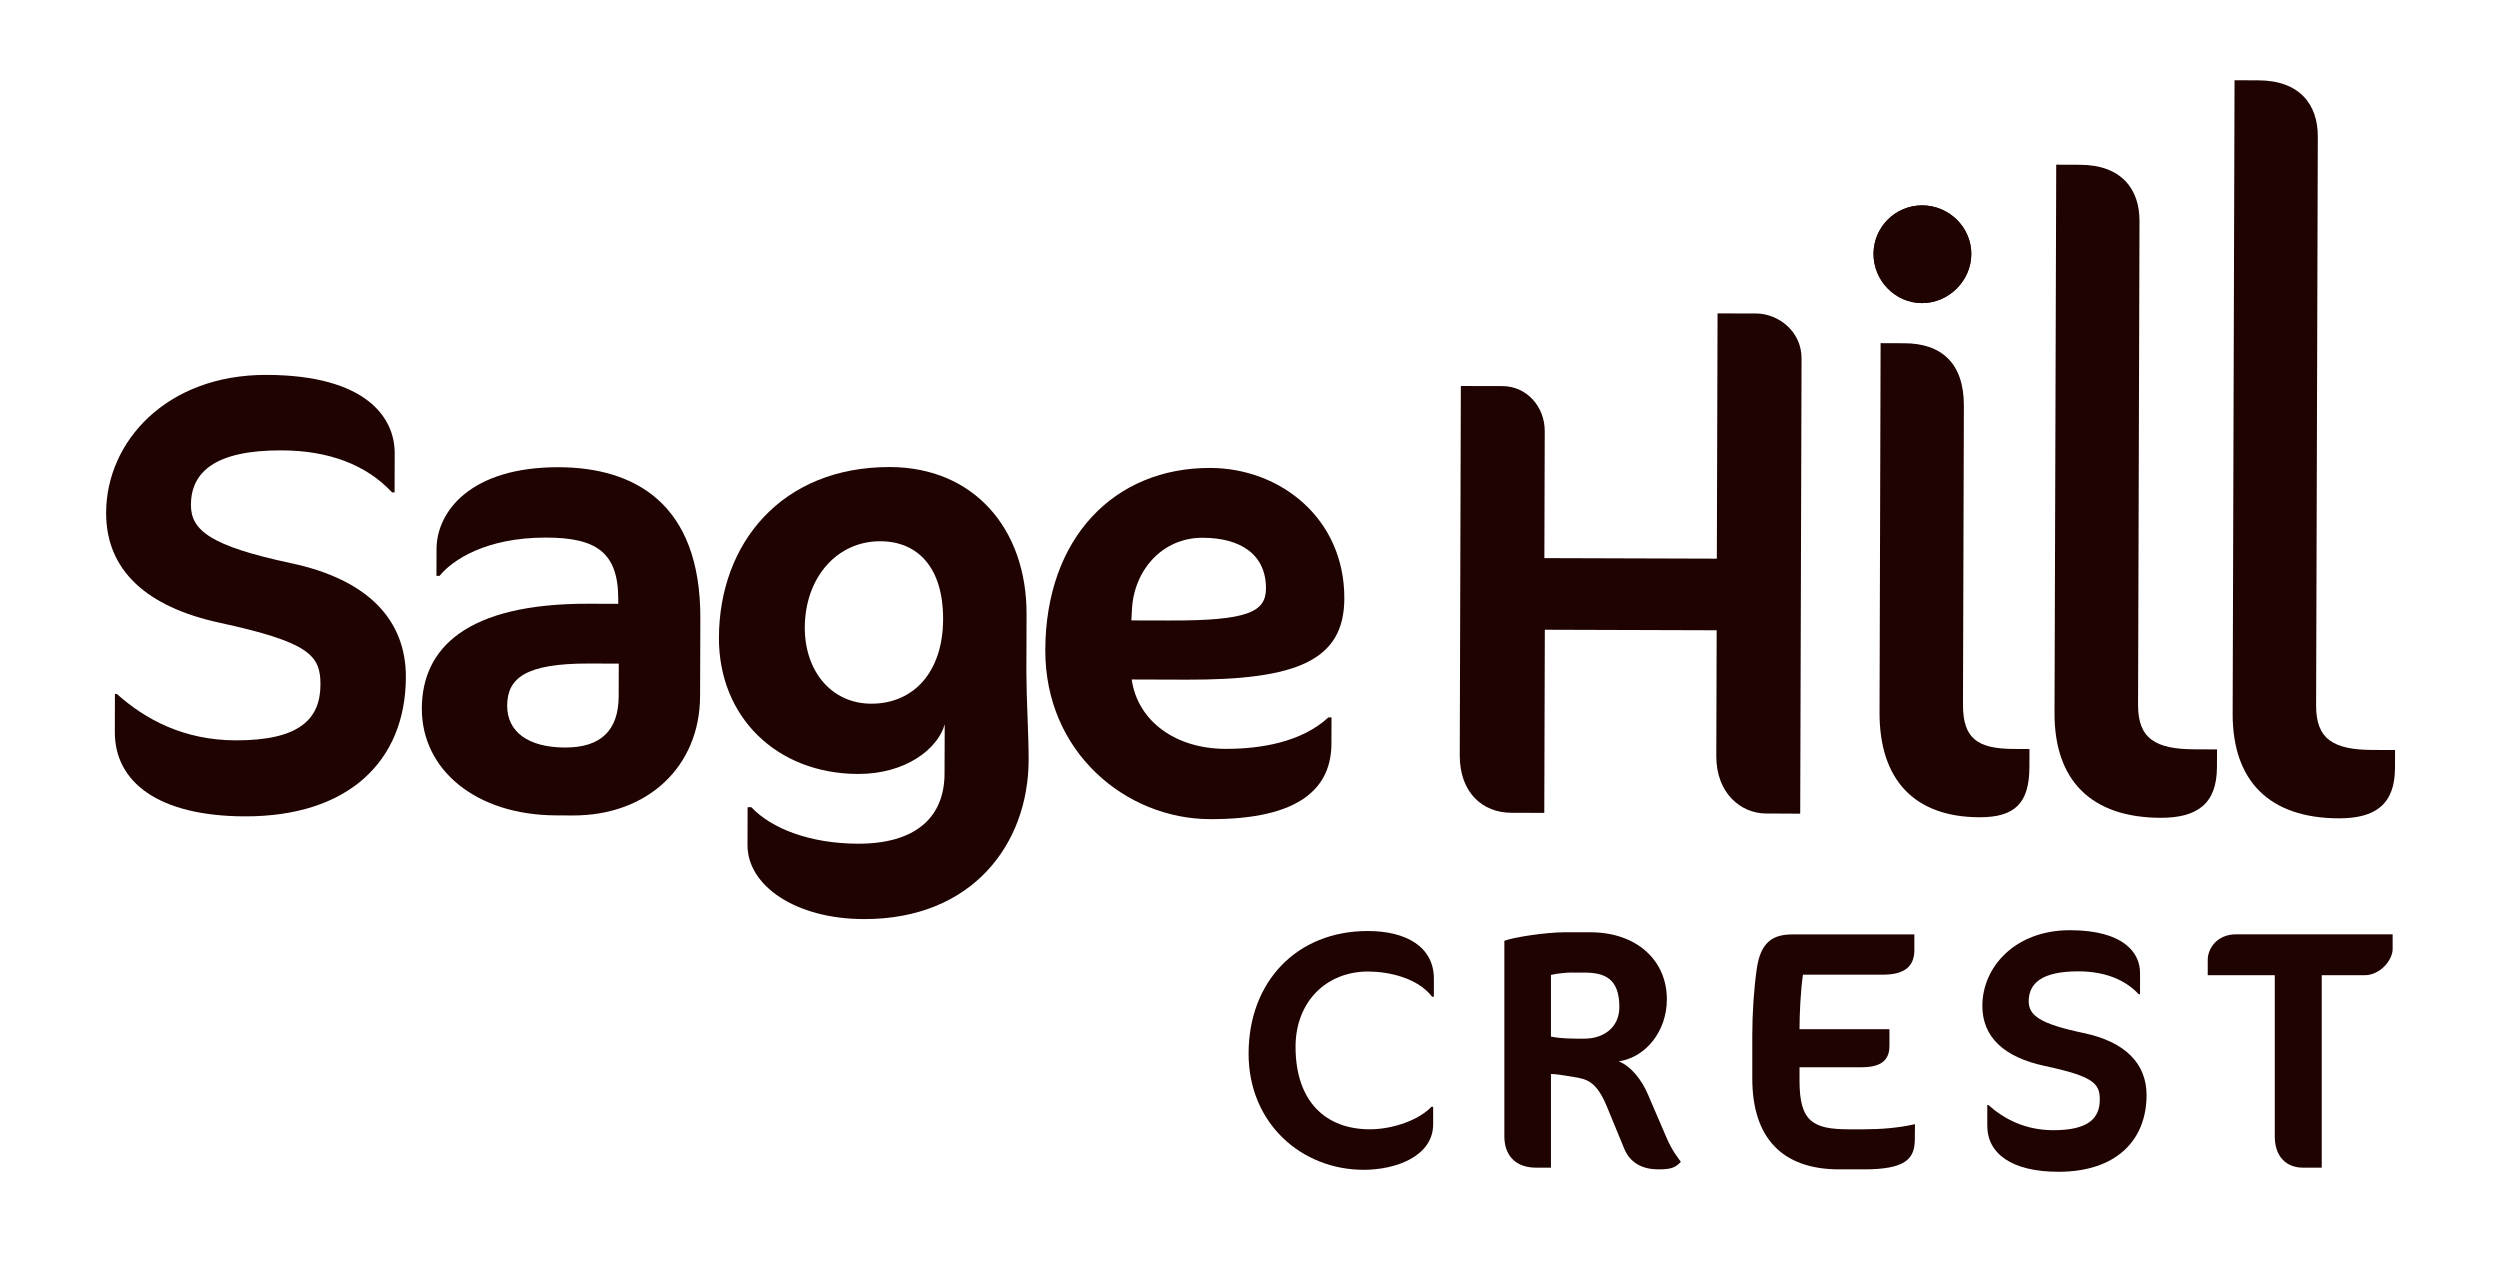 <svg width="311" height="157" viewBox="0 0 311 157" fill="none" xmlns="http://www.w3.org/2000/svg">
<path d="M30.443 101.556C19.749 101.522 14.263 97.33 14.285 91.052L14.296 86.323H14.53C18.087 89.513 22.882 92.078 29.305 92.1C37.289 92.122 39.854 89.424 39.865 85.164C39.877 81.517 38.483 79.889 27.265 77.458C18.288 75.496 13.181 70.991 13.203 63.776C13.226 54.944 20.697 46.603 33.164 46.637C45.564 46.67 49.11 51.956 49.099 56.372L49.087 61.256H48.775C45.53 57.766 40.813 56.037 35.004 56.026C26.796 56.004 23.763 58.702 23.752 62.806C23.741 65.984 26.216 67.924 36.13 70.043C45.809 72.084 50.515 77.135 50.492 84.261C50.448 94.72 43.3 101.589 30.443 101.556Z" fill="#1E0301"/>
<path d="M71.266 101.444L69.17 101.433C59.257 101.4 52.454 95.802 52.477 88.13C52.499 80.692 57.941 75.05 73.273 75.105L76.909 75.117V74.57C76.931 68.682 74.143 66.887 67.943 66.876C60.427 66.853 56.234 69.708 54.684 71.637H54.294L54.305 68.303C54.316 63.653 58.52 58.089 69.516 58.122C78.816 58.156 87.168 62.516 87.123 76.923L87.09 86.535C87.09 95.367 80.555 101.466 71.266 101.444ZM76.975 82.554L73.262 82.543C65.356 82.521 63.104 84.372 63.092 87.784C63.081 91.04 65.713 92.981 70.285 92.992C74.779 93.003 76.953 90.84 76.964 86.58L76.975 82.554Z" fill="#1E0301"/>
<path d="M127.827 89.222C127.894 90.928 127.972 93.17 127.961 94.564C127.927 105.023 120.924 114.379 107.454 114.335C98.856 114.312 92.98 110.108 92.991 105.146L93.002 100.418H93.47C95.946 103.061 100.741 104.934 106.707 104.957C113.832 104.979 117.49 101.734 117.501 96.236L117.523 90.114C116.665 93.136 112.706 96.292 106.74 96.281C96.593 96.248 89.411 89.178 89.434 79.343C89.467 67.567 97.251 58.066 110.721 58.1C121.103 58.133 127.738 65.738 127.704 76.432L127.682 83.558C127.682 84.963 127.749 87.36 127.827 89.222ZM100.116 78.06C100.105 83.48 103.417 87.527 108.379 87.538C113.576 87.55 117.3 83.691 117.323 77.034C117.345 70.533 114.1 67.344 109.528 67.333C104.187 67.299 100.139 71.782 100.116 78.06Z" fill="#1E0301"/>
<path d="M147.598 84.55L140.785 84.528C141.543 89.802 146.338 93.148 152.46 93.159C156.798 93.17 161.916 92.334 165.25 89.245H165.641L165.63 92.501C165.618 97.843 161.961 101.946 150.498 101.901C140.116 101.868 129.991 93.627 130.035 80.848C130.08 66.909 138.622 58.178 150.553 58.212C159.229 58.234 167.269 64.456 167.235 74.459C167.213 82.131 161.392 84.595 147.598 84.55ZM149.594 66.898C144.554 66.887 141.064 70.98 140.818 75.786L140.74 77.18L145.39 77.191C155.226 77.224 157.478 76.142 157.489 73.199C157.489 69.017 154.4 66.909 149.594 66.898Z" fill="#1E0301"/>
<path d="M219.686 101.199C216.586 101.188 213.497 98.701 213.508 94.051L213.553 78.406L192.176 78.34L192.109 101.121L188.006 101.11C184.437 101.099 181.583 98.612 181.594 93.962L181.728 48.02L186.913 48.031C189.935 48.042 192.176 50.607 192.165 53.629L192.12 69.43L213.575 69.497L213.664 38.987L218.47 38.998C221.18 39.01 224.124 41.184 224.113 44.596L223.946 101.221L219.686 101.199Z" fill="#1E0301"/>
<path d="M239.088 37.705C235.754 37.693 233.055 34.894 233.066 31.571C233.078 28.237 235.798 25.539 239.133 25.55C242.467 25.561 245.243 28.282 245.232 31.616C245.21 34.939 242.411 37.716 239.088 37.705ZM246.247 101.667C238.196 101.645 233.791 97.062 233.814 88.62L233.947 42.689L236.891 42.7C241.541 42.711 244.318 45.198 244.307 50.472L244.195 87.65C244.184 91.832 245.957 93.159 250.529 93.17L252.469 93.181L252.458 95.422C252.447 99.905 250.663 101.678 246.247 101.667Z" fill="#1E0301"/>
<path d="M268.785 101.734C260.188 101.712 255.549 97.129 255.582 88.676L255.794 20.487L258.738 20.498C263.923 20.51 266.165 23.543 266.153 27.49L265.975 87.695C265.964 91.876 268.127 93.204 273.011 93.215L275.799 93.226L275.788 95.467C275.766 99.972 273.357 101.745 268.785 101.734Z" fill="#1E0301"/>
<path d="M290.945 101.801C282.348 101.779 277.709 97.195 277.742 88.743L277.977 9.983L280.92 9.994C286.117 10.005 288.347 13.038 288.336 16.986L288.124 87.773C288.113 91.954 290.276 93.281 295.16 93.293L297.948 93.304L297.937 95.545C297.926 100.039 295.517 101.812 290.945 101.801Z" fill="#1E0301"/>
<path d="M239.088 37.705C235.754 37.693 233.055 34.894 233.066 31.571C233.078 28.237 235.798 25.539 239.133 25.55C242.467 25.561 245.243 28.282 245.232 31.616C245.21 34.939 242.411 37.716 239.088 37.705Z" fill="#1E0301"/>
<path d="M178.151 123.992C176.333 121.616 172.686 120.858 170.189 120.858C165.026 120.858 161.167 124.583 161.167 130.225C161.167 137.05 164.936 140.484 170.4 140.484C173.277 140.484 176.5 139.336 178.072 137.685H178.284V139.848C178.284 143.829 173.668 145.524 169.642 145.524C161.926 145.524 155.324 139.759 155.324 131.073C155.324 122.129 161.301 115.818 170.155 115.818C174.906 115.818 178.374 117.769 178.374 121.75V123.992H178.151V123.992Z" fill="#1E0301"/>
<path d="M206.287 145.469C204.425 145.469 202.808 144.744 202.05 142.882L199.886 137.63C198.57 134.451 197.344 134.24 195.816 133.983C194.545 133.771 193.53 133.604 192.939 133.604V145.257H191.077C188.49 145.257 187.141 143.685 187.141 141.354V117.033C188.367 116.565 192.437 115.974 194.601 115.974H197.823C203.588 115.974 207.358 119.453 207.358 124.315C207.358 128.251 204.77 131.519 201.381 132.032C202.953 132.667 204.258 134.407 204.982 136.102L207.313 141.521C208.038 143.216 208.751 144.019 209.097 144.532C208.406 145.257 207.904 145.469 206.287 145.469ZM195.526 120.981C194.98 120.981 193.575 121.104 192.939 121.282V128.954C194.21 129.21 195.526 129.21 197.087 129.21C199.463 129.21 201.447 127.85 201.447 125.274C201.447 121.762 199.663 120.992 197.121 120.992H195.526V120.981Z" fill="#1E0301"/>
<path d="M238.201 141.867C238.157 144.198 236.975 145.469 231.89 145.469H228.79C221.72 145.469 217.984 141.566 217.984 134.162V128.776C217.984 126.022 218.196 122.933 218.531 120.602C218.999 117.123 220.605 116.242 222.98 116.242H238.146V118.194C238.146 120.223 236.919 121.249 234.243 121.249H224.285C223.984 123.368 223.861 126.211 223.861 128.029H235.046V130.103C235.046 132.01 233.864 132.768 231.533 132.768H223.861V134.463C223.861 139.503 225.511 140.485 230.005 140.485H231.867C233.986 140.485 236.15 140.317 238.224 139.849L238.201 141.867Z" fill="#1E0301"/>
<path d="M256.073 145.77C250.23 145.77 247.219 143.484 247.219 140.049V137.462H247.353C249.304 139.202 251.925 140.596 255.448 140.596C259.808 140.596 261.213 139.113 261.213 136.782C261.213 134.786 260.455 133.905 254.311 132.589C249.393 131.53 246.605 129.077 246.605 125.129C246.605 120.301 250.676 115.718 257.489 115.718C264.269 115.718 266.22 118.595 266.22 121.015V123.68H266.053C264.269 121.773 261.693 120.836 258.515 120.836C254.021 120.836 252.371 122.319 252.371 124.561C252.371 126.3 253.731 127.359 259.15 128.497C264.447 129.601 267.034 132.355 267.034 136.247C267.012 141.99 263.109 145.77 256.073 145.77Z" fill="#1E0301"/>
<path d="M294.166 121.316H288.825V145.257H286.494C284.465 145.257 282.982 143.941 282.982 141.354V121.316H274.641V119.409C274.641 118.015 275.789 116.231 278.153 116.231H297.645V118.049C297.645 119.454 296.073 121.316 294.166 121.316Z" fill="#1E0301"/>
</svg>

